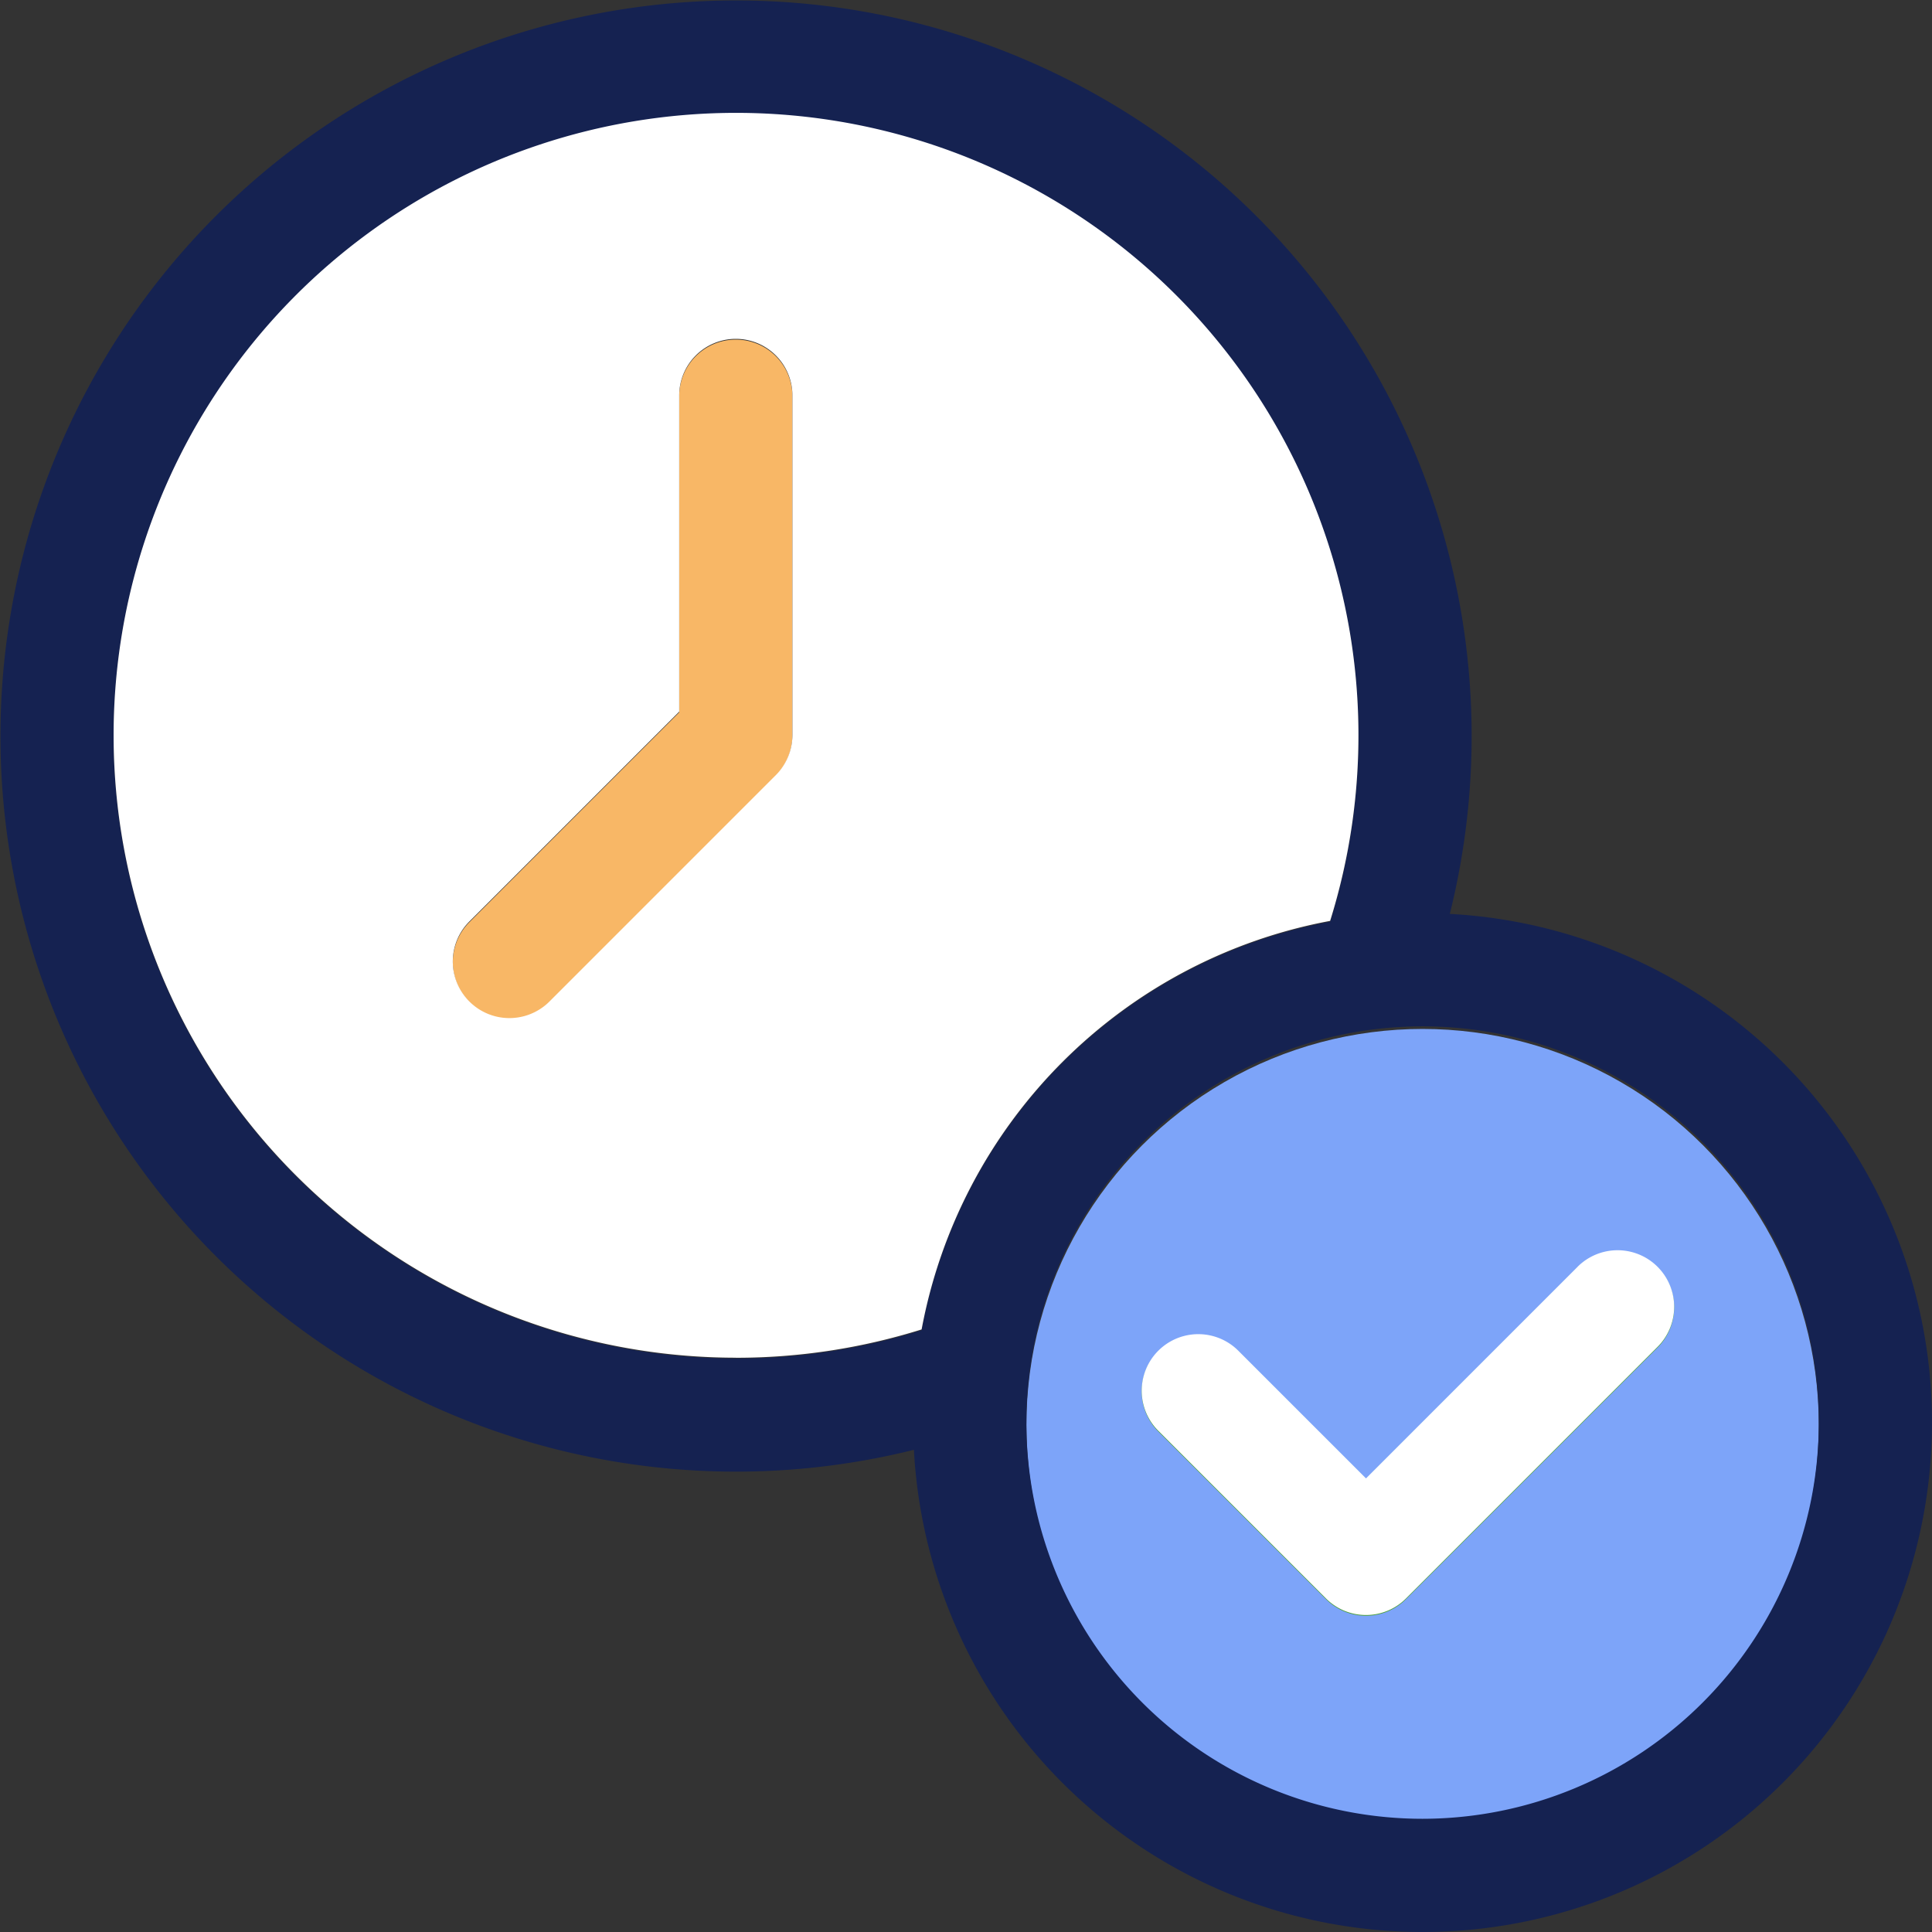 <svg xmlns="http://www.w3.org/2000/svg" width="93.329" height="93.328" viewBox="0 0 93.329 93.328">
  <rect x="0" y="0" width="93.329" height="93.328" fill="#333333" stroke="none"/>
  <g id="Raggruppa_3996" data-name="Raggruppa 3996" transform="translate(-1167.507 -69.887)">
    <circle id="Ellisse_70" data-name="Ellisse 70" cx="19.14" cy="19.14" r="19.14" transform="translate(1217.088 119.592)" fill="#7da4f9"/>
    <path id="Tracciato_4310" data-name="Tracciato 4310" d="M1239.188,121.832a30.067,30.067,0,1,0-19.734,19.735A24.674,24.674,0,0,1,1239.188,121.832Zm-25.975-8.975a2.764,2.764,0,0,1-.8,1.934l-10.937,10.936a2.734,2.734,0,0,1-3.867-3.867l10.136-10.136V96.452a2.734,2.734,0,0,1,5.469,0Z" transform="translate(-7.426 -7.426)" fill="none"/>
    <path id="Tracciato_4311" data-name="Tracciato 4311" d="M1232.757,108.571a2.734,2.734,0,0,0-2.734,2.734v15.273l-10.136,10.136a2.734,2.734,0,1,0,3.867,3.867l10.936-10.936a2.763,2.763,0,0,0,.8-1.934V111.305A2.734,2.734,0,0,0,1232.757,108.571Z" transform="translate(-29.705 -22.279)" fill="#f8b766"/>
    <path id="Tracciato_4312" data-name="Tracciato 4312" d="M1318.61,213.186l-10.22,10.22-6.167-6.167a2.734,2.734,0,1,0-3.867,3.866l8.1,8.1a2.733,2.733,0,0,0,3.866,0l12.154-12.154a2.734,2.734,0,0,0-3.867-3.867Z" transform="translate(-74.896 -82.066)" fill="#4ca039"/>
    <path id="Tracciato_4313" data-name="Tracciato 4313" d="M1237.543,114.035a35.534,35.534,0,1,0-25.888,25.888,24.608,24.608,0,1,0,25.888-25.888Zm-34.491,21.474a30.067,30.067,0,1,1,28.709-21.1,24.674,24.674,0,0,0-19.734,19.735A29.951,29.951,0,0,1,1203.052,135.509Zm33.176,22.238a19.14,19.14,0,1,1,19.14-19.14A19.161,19.161,0,0,1,1236.228,157.747Z" fill="#152251"/>
    <g id="Raggruppa_1469" data-name="Raggruppa 1469" transform="translate(1172.976 75.32)">
      <g id="Raggruppa_1468" data-name="Raggruppa 1468" transform="translate(0 0)">
        <path id="Tracciato_4314" data-name="Tracciato 4314" d="M1210.478,93.635a2.734,2.734,0,0,0-2.734,2.734v15.273l-10.136,10.136a2.734,2.734,0,1,0,3.867,3.867l10.937-10.937a2.762,2.762,0,0,0,.8-1.933V96.369a2.734,2.734,0,0,0-2.735-2.734Zm0,49.216a30.067,30.067,0,1,1,28.709-21.1,24.674,24.674,0,0,0-19.734,19.735,29.952,29.952,0,0,1-8.975,1.368Zm40.662-4.389-10.22,10.22-6.167-6.167a2.734,2.734,0,0,0-3.867,3.866l8.1,8.1a2.734,2.734,0,0,0,3.866,0l12.154-12.154a2.734,2.734,0,1,0-3.867-3.866Z" transform="translate(-1180.402 -82.698)" fill="#fff"/>
      </g>
    </g>
  </g>
</svg>

